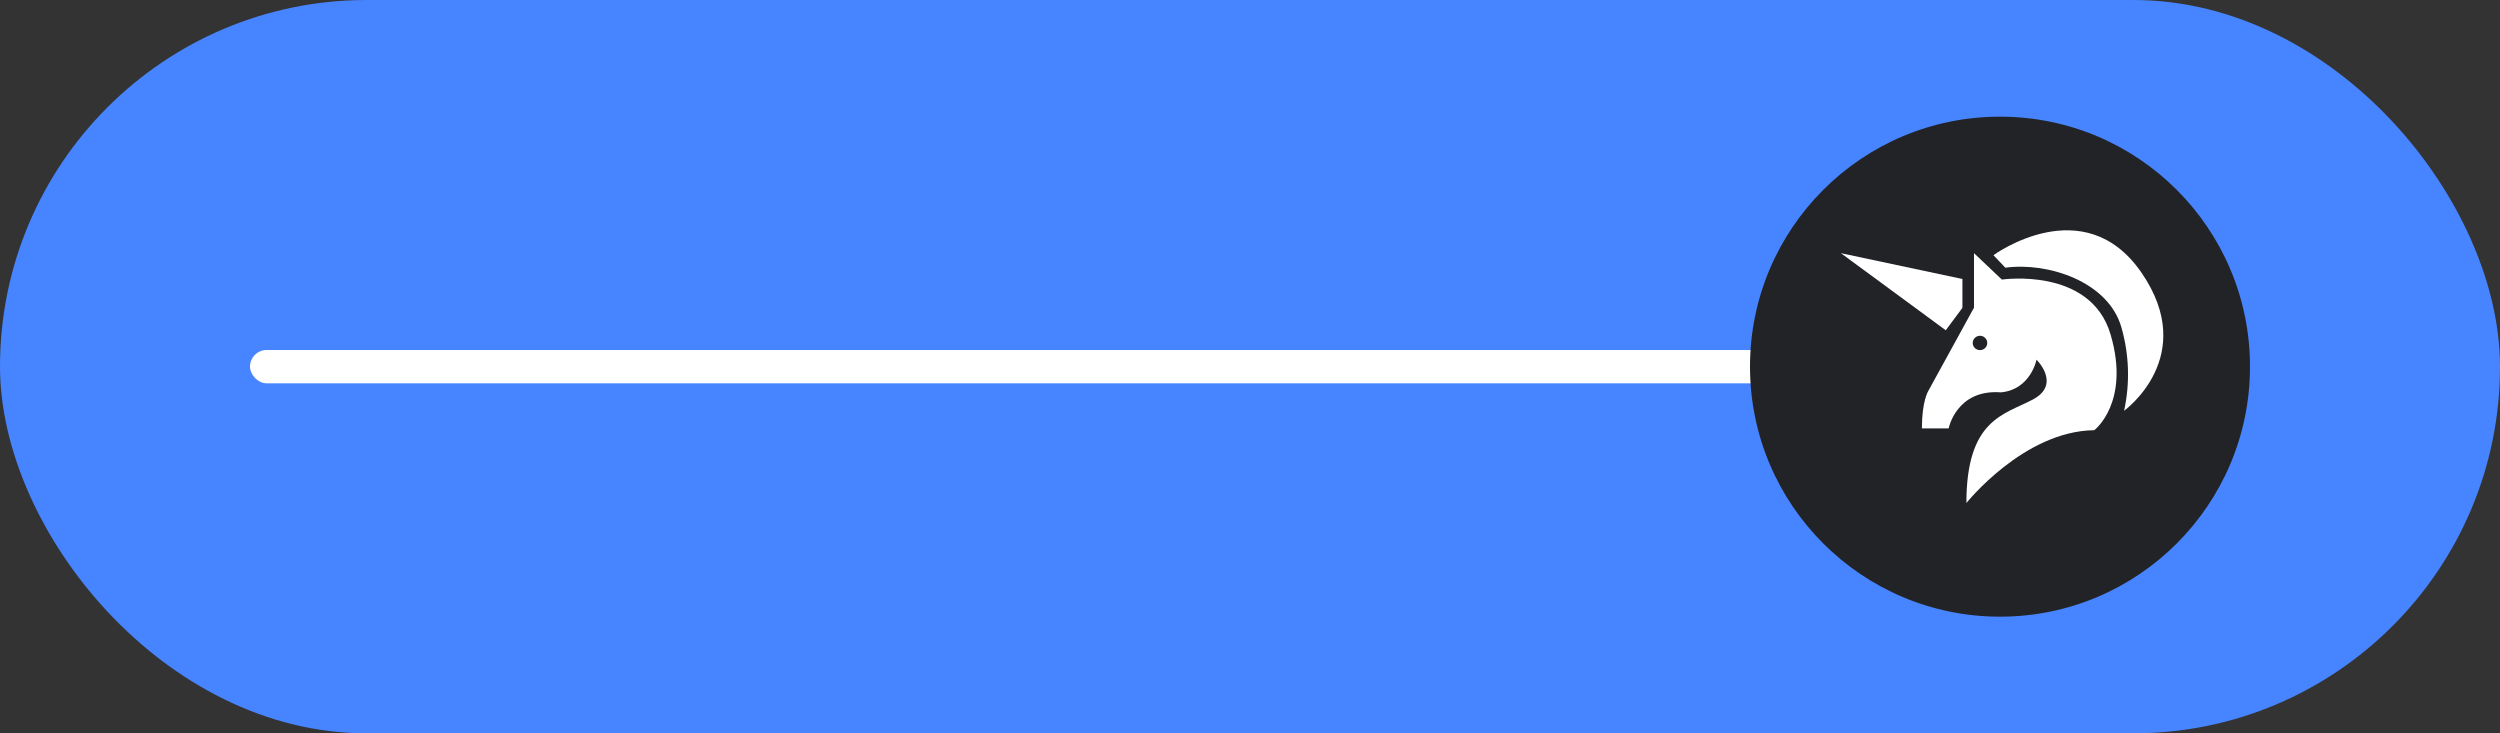 <?xml version="1.0" encoding="UTF-8"?>
<svg xmlns="http://www.w3.org/2000/svg" width="150" height="44" viewBox="0 0 150 44" fill="none">
  <rect x="0" y="0" width="150" height="44" fill="#333333" stroke="none"/>
  <rect width="150" height="44" rx="22" fill="#4784FF"></rect>
  <rect x="15" y="21" width="120" height="2" rx="1" fill="white"></rect>
  <circle cx="120" cy="22" r="15" fill="#222326"></circle>
  <path d="M110.453 15.19L117.745 16.74V18.469L116.746 19.816L110.453 15.19Z" fill="white"></path>
  <path d="M127.445 24.646C127.807 22.993 127.753 21.277 127.286 19.649C126.51 16.897 122.878 15.713 120.321 16.062L119.607 15.312C119.607 15.312 125.037 11.331 128.495 16.368C131.953 21.406 127.445 24.646 127.445 24.646Z" fill="white"></path>
  <path d="M126.634 20.066C125.432 15.992 120.111 16.775 120.111 16.775L118.44 15.19V18.459L115.701 23.451C115.701 23.451 115.314 24.042 115.314 25.703H116.919C116.919 25.703 117.381 23.34 120.052 23.541C121.836 23.384 122.192 21.581 122.192 21.581C122.192 21.581 123.697 23.056 121.969 23.972C120.242 24.887 117.984 25.152 117.984 30.182C117.984 30.182 121.422 25.865 125.652 25.812C125.666 25.812 127.834 24.141 126.634 20.066ZM118.799 21.007C118.713 21.007 118.629 20.981 118.557 20.934C118.486 20.887 118.43 20.82 118.397 20.741C118.364 20.663 118.355 20.576 118.372 20.493C118.389 20.41 118.43 20.333 118.491 20.273C118.552 20.213 118.63 20.172 118.714 20.155C118.798 20.139 118.886 20.147 118.965 20.18C119.045 20.212 119.113 20.268 119.161 20.338C119.208 20.409 119.234 20.492 119.234 20.577C119.234 20.633 119.223 20.689 119.201 20.742C119.18 20.794 119.148 20.841 119.107 20.881C119.067 20.921 119.019 20.953 118.966 20.974C118.913 20.996 118.856 21.007 118.799 21.007Z" fill="white"></path>
</svg>
